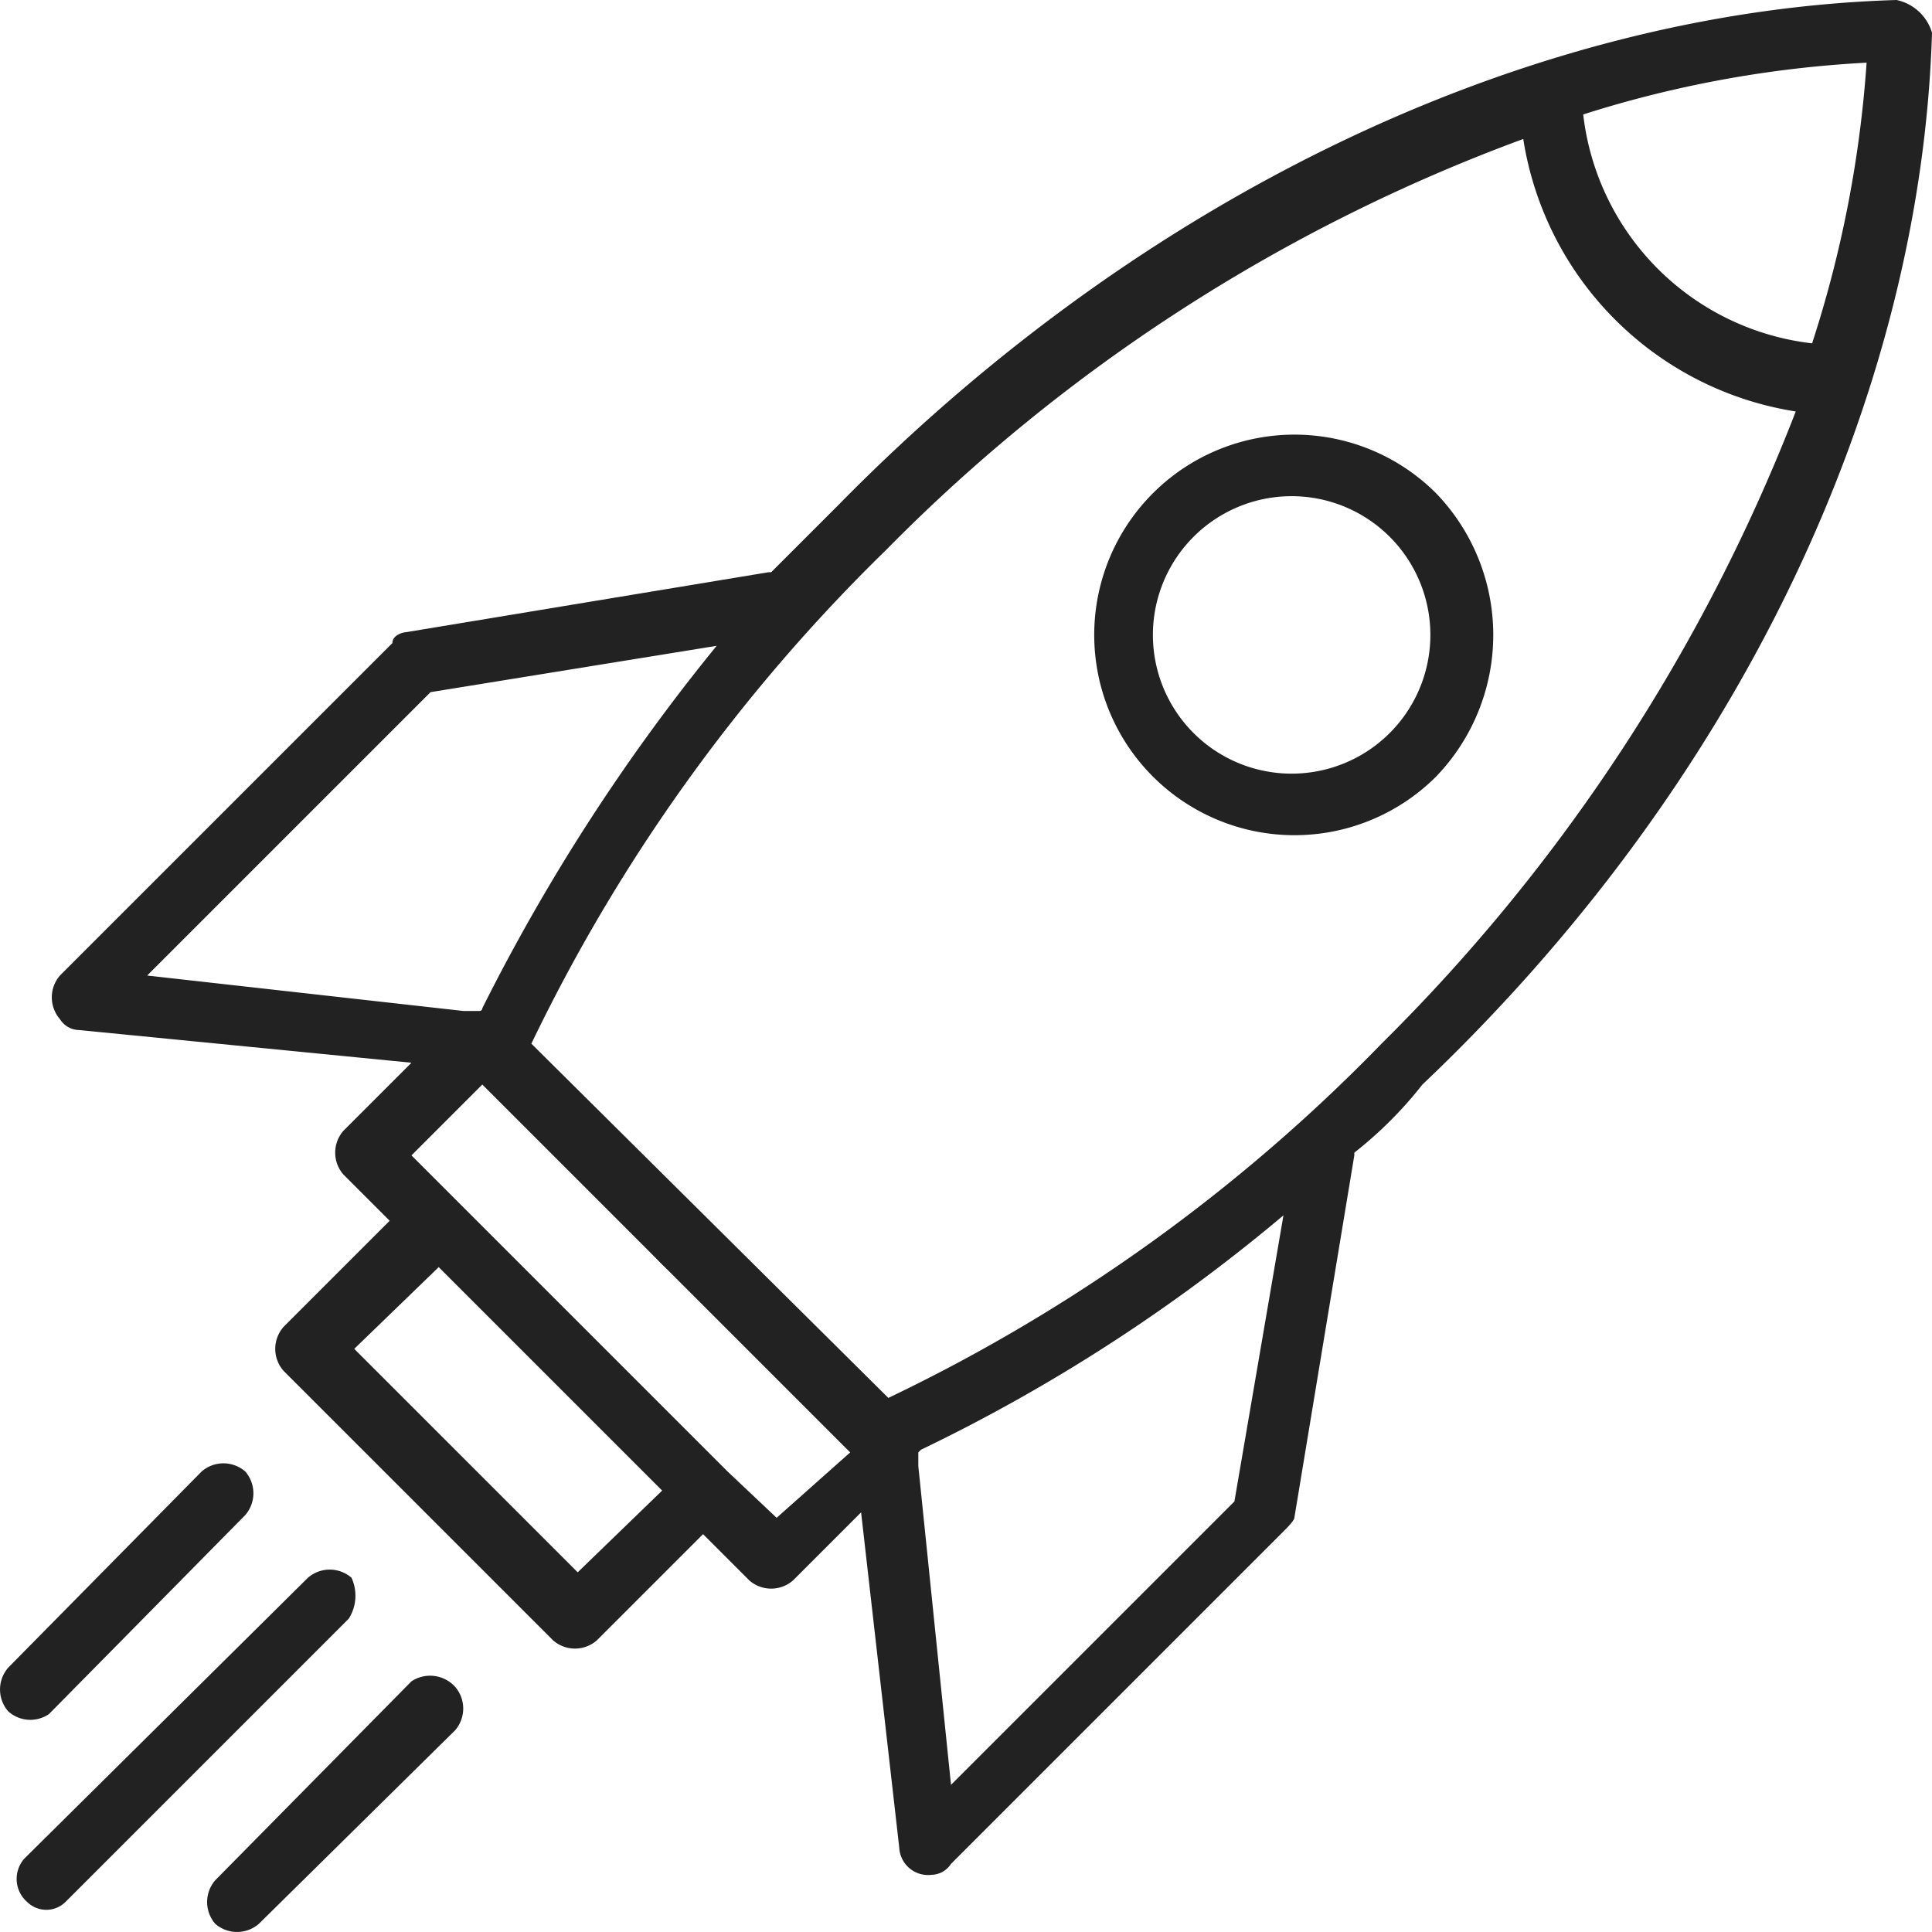 <?xml version="1.0" encoding="UTF-8"?> <svg xmlns="http://www.w3.org/2000/svg" id="Ebene_1" data-name="Ebene 1" width="25.01mm" height="25.01mm" viewBox="0 0 70.9 70.9"><polygon points="19.5 38.3 18.7 37.4 19.1 37.8 19.5 38.3" style="fill:#222"></polygon><polygon points="17.7 39.5 25.8 47.8 24.3 46.4 17.7 39.5" style="fill:#222"></polygon><path d="M1.8,62.9,9,55.6A1.22,1.22,0,0,0,9,54a1.22,1.22,0,0,0-1.6,0h0L.3,61.2a1.22,1.22,0,0,0,0,1.6,1.21,1.21,0,0,0,1.5.1" style="fill:#222"></path><path d="M12.9,57.9a1.22,1.22,0,0,0-1.6,0h0L.9,68.2A1.12,1.12,0,0,0,1,69.8a1,1,0,0,0,1.4,0L12.8,59.4a1.58,1.58,0,0,0,.1-1.5h0" style="fill:#222"></path><path d="M15.1,61.7,7.9,69a1.22,1.22,0,0,0,0,1.6,1.22,1.22,0,0,0,1.6,0l7.2-7.1a1.22,1.22,0,0,0,0-1.6,1.24,1.24,0,0,0-1.6-.2h0" style="fill:#222"></path><path d="M51,26.9a5.09,5.09,0,0,1-7.2-7.2A5.09,5.09,0,0,1,51,26.9m1.7-8.8a7.35,7.35,0,1,0,0,10.4h0a7.49,7.49,0,0,0,0-10.4" style="fill:#222"></path><path d="M66.5,12.6a9.56,9.56,0,0,1-8.4-8.4A41.41,41.41,0,0,1,68.5,2.3a42.74,42.74,0,0,1-2,10.3M50.7,38.3a63.22,63.22,0,0,1-18.1,13l-13.1-13a64.07,64.07,0,0,1,13-18.1A63.76,63.76,0,0,1,55.9,5.1a12,12,0,0,0,10,10A66.3,66.3,0,0,1,50.7,38.3M45.3,55.1,34.9,65.5,33.7,53.8v-.5l.1-.1a63,63,0,0,0,13.3-8.6Zm-16.8.6L26.7,54l-4.9-4.9-6.7-6.7,2.6-2.6,6.6,6.6,6.9,6.9Zm-7.3,2L13,49.5l3.1-3,8.2,8.2ZM5.4,35.8,15.8,25.4l10.5-1.7A72,72,0,0,0,17.7,37a.1.1,0,0,1-.1.1H17ZM69.6,0C56.3.4,42.1,7,30.8,18.5L28.3,21h-.1L14.9,23.2c-.1,0-.5.1-.5.4L2.2,35.8a1.22,1.22,0,0,0,0,1.6.84.84,0,0,0,.7.4L15.1,39l-2.5,2.5a1.22,1.22,0,0,0,0,1.6h0l1.7,1.7-3.9,3.9a1.22,1.22,0,0,0,0,1.6l9.9,9.9a1.22,1.22,0,0,0,1.6,0h0l3.9-3.9L27.5,58a1.22,1.22,0,0,0,1.6,0h0l2.5-2.5L33,67.8a1.06,1.06,0,0,0,1.2,1,.87.87,0,0,0,.7-.4L47.1,56.2c.1-.1.4-.4.4-.5l2.2-13.3v-.1a14.77,14.77,0,0,0,2.5-2.5C63.9,28.7,70.5,14.5,70.9,1.2A1.73,1.73,0,0,0,69.6,0" style="fill:#222"></path></svg> 